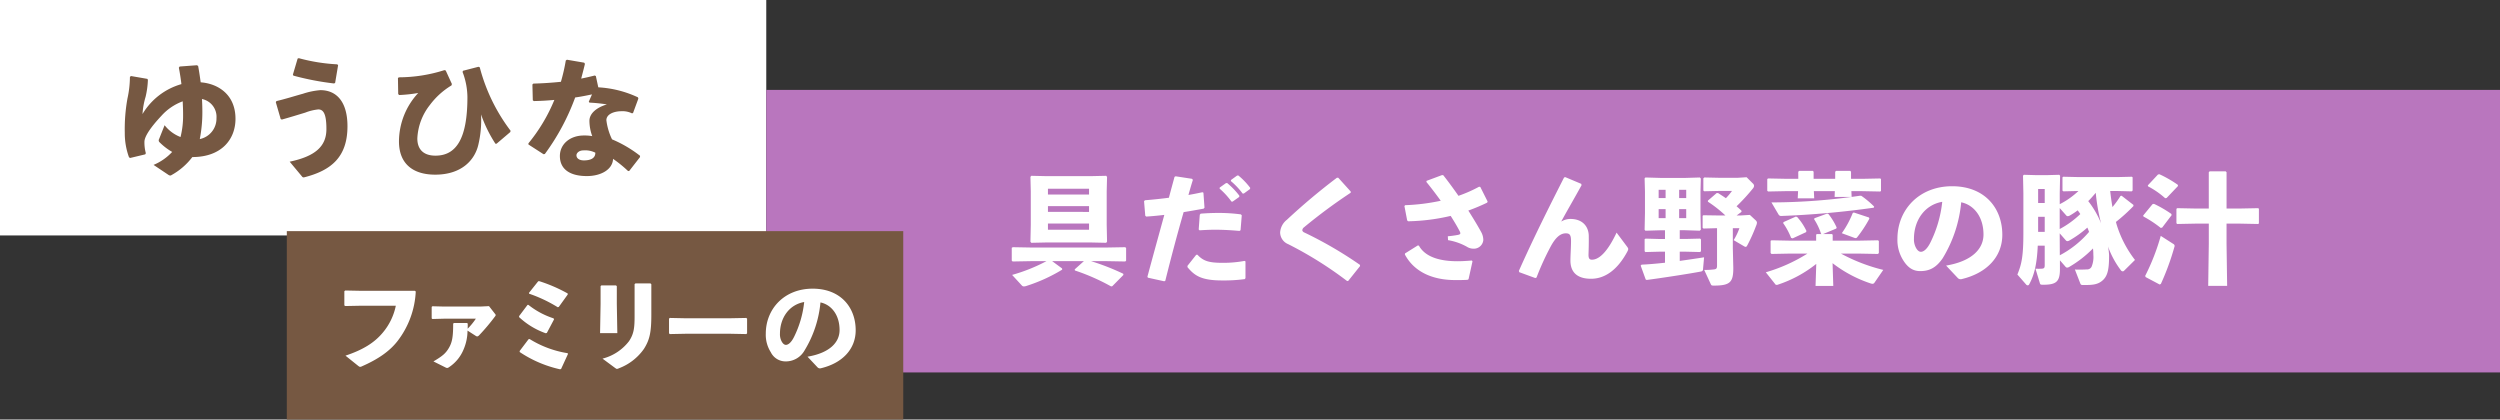 <svg xmlns="http://www.w3.org/2000/svg" width="584" height="98" viewBox="0 0 584 98">
  <rect x="0" y="0" width="584" height="98" fill="#333333" stroke="none"/>
  <defs>
    <style>
      .cls-1 {
        fill: #fff;
      }

      .cls-2 {
        fill: #b976be;
      }

      .cls-3 {
        fill: #765842;
      }
    </style>
  </defs>
  <g id="组_1206" data-name="组 1206" transform="translate(-577 -5013)">
    <rect id="矩形_1634" data-name="矩形 1634" class="cls-1" width="179" height="55" transform="translate(577 5013)"/>
    <rect id="矩形_1636" data-name="矩形 1636" class="cls-2" width="405" height="66" transform="translate(756 5034)"/>
    <rect id="矩形_1635" data-name="矩形 1635" class="cls-3" width="144" height="44" transform="translate(644 5067)"/>
    <path id="路径_58867" data-name="路径 58867" class="cls-3" d="M-51.84-6.51a.6.6,0,0,0,.12.75,13.967,13.967,0,0,0,2.94,2.25A12.49,12.49,0,0,1-53.13-.48l3.36,2.25a1.2,1.2,0,0,0,.51.24.8.8,0,0,0,.39-.15,15.512,15.512,0,0,0,4.8-4.17c6.81,0,10.08-4.14,10.08-8.94,0-5.67-4.08-8.22-8.13-8.52-.18-1.29-.36-2.58-.6-3.84l-.3-.15-4.02.3-.18.27c.24,1.23.45,2.61.6,3.84a15.531,15.531,0,0,0-9.09,6.99,17.474,17.474,0,0,1,.72-4.02,20.02,20.02,0,0,0,.54-3.99l-.15-.21-3.81-.66-.24.21a23.774,23.774,0,0,1-.57,5.01,40.2,40.2,0,0,0-.63,8.04,16.342,16.342,0,0,0,.99,5.73l.27.15,3.51-.84.15-.27a9.37,9.37,0,0,1-.33-2.67c0-1.11,1.2-3.12,3.96-6.06a12.511,12.511,0,0,1,4.98-3.39c.03.84.09,1.65.09,3.15a20.283,20.283,0,0,1-.6,5.19,8.669,8.669,0,0,1-3.72-2.76Zm10.02-9.36a4.235,4.235,0,0,1,3.39,4.47,4.893,4.893,0,0,1-3.9,4.89,32.665,32.665,0,0,0,.6-6.51C-41.73-13.89-41.76-14.91-41.82-15.87Zm21.36-5.46a64.858,64.858,0,0,0,9.51,1.83l.24-.15.69-4.11-.18-.21a42.159,42.159,0,0,1-9-1.44l-.27.09-1.11,3.75Zm-2.7,10.26c1.95-.54,3.87-1.14,5.46-1.62a11.5,11.5,0,0,1,3.06-.75c1.26,0,1.89,1.2,1.89,4.59,0,4.02-2.58,6.36-8.58,7.62l2.85,3.42a.484.484,0,0,0,.51.24C-11.67.84-7.83-2.28-7.83-9.51c0-5.64-2.49-8.43-6.33-8.43a17.2,17.2,0,0,0-4.08.84c-1.86.51-4.11,1.23-6.18,1.71l-.15.27,1.14,3.93ZM3.96-20.76l.06,3.72.21.24a34.393,34.393,0,0,0,4.47-.48A16.715,16.715,0,0,0,4.2-5.97C4.2-.63,7.59,1.8,12.66,1.8c6.24,0,9.27-3.48,10.08-6.99a24.833,24.833,0,0,0,.63-7.08,31.573,31.573,0,0,0,3.36,6.84H27l3.21-2.73.06-.3a42.172,42.172,0,0,1-7.2-14.82l-.3-.12-3.6.93-.12.27a16.793,16.793,0,0,1,1.14,5.88c0,9.63-2.55,13.68-7.47,13.68-2.73,0-4.23-1.41-4.23-4.02a13.573,13.573,0,0,1,2.94-7.83,17.65,17.65,0,0,1,5.04-4.56l.09-.33-1.44-3.15-.3-.09A35.236,35.236,0,0,1,4.17-20.94Zm43.5-3.6-4.02-.69-.27.18a43.967,43.967,0,0,1-1.14,4.98c-2.04.21-4.17.36-6.45.42l-.21.21.09,3.69.24.18c1.65-.03,3.24-.12,4.8-.27A39.529,39.529,0,0,1,34.44-5.52v.27l3.54,2.28.3-.06a52.706,52.706,0,0,0,7.08-13.2c1.32-.18,2.64-.45,3.93-.72l-.75,1.71.15.21a38.086,38.086,0,0,1,4.08.42c-2.49.75-4.02,2.13-4.08,3.75a10.525,10.525,0,0,0,.66,3.66,10.218,10.218,0,0,0-1.95-.15c-3.21,0-5.61,1.98-5.61,4.8,0,3.12,2.4,4.68,6.3,4.68,3.39,0,6.03-1.59,6.12-4.02A28.721,28.721,0,0,1,57.72.96l.27-.03,2.52-3.24v-.3a28.708,28.708,0,0,0-6.54-3.84,14.215,14.215,0,0,1-1.32-4.47c0-1.35,1.65-2.1,3.57-2.1a4.936,4.936,0,0,1,2.43.51l.24-.12,1.23-3.33-.09-.3a24.977,24.977,0,0,0-9.27-2.34l-.57-2.64-.27-.12q-1.575.405-3.15.72c.27-1.08.6-2.25.87-3.45ZM50.07-3.33c.03,1.2-.96,1.8-2.67,1.8-1.08,0-1.74-.48-1.74-1.2,0-.51.6-1.14,1.62-1.14A5.274,5.274,0,0,1,50.07-3.33Z" transform="translate(666 5052)"/>
    <path id="路径_58868" data-name="路径 58868" class="cls-1" d="M-58.56-16.968v3.312l.216.144,3.672-.072h8.136A14.124,14.124,0,0,1-49.56-7.32c-1.968,2.376-4.632,4.032-8.736,5.4L-55.368.432c.24.192.36.264.5.264a1.186,1.186,0,0,0,.456-.144c3.648-1.608,6.36-3.432,8.256-5.856A20.538,20.538,0,0,0-41.88-16.9l-.192-.168H-54.72l-3.648-.072ZM-29.9-9.552h-3.072l-.168.168c0,3.048-.216,4.344-1.032,5.712-.72,1.2-1.416,1.824-3.576,3.1L-34.968.816a1,1,0,0,0,.432.144A.912.912,0,0,0-34.1.768,9.087,9.087,0,0,0-30.7-3.384a11.209,11.209,0,0,0,.912-4.392l1.944,1.248c.24.144.408.216.768-.144a47.791,47.791,0,0,0,3.7-4.392.545.545,0,0,0,.168-.336c0-.1-.072-.192-.192-.336l-1.368-1.752-2.064.1h-8.424l-2.736-.072-.168.144v2.688l.168.144,2.712-.072h7.44a15.724,15.724,0,0,1-1.92,2.352c.024-.36.024-.792.024-1.2ZM-13.272-19.3l-2.16,2.712.024.192a32.8,32.8,0,0,1,6.7,3.168l.24-.072,2.088-2.9v-.24a35.668,35.668,0,0,0-6.648-2.88ZM-15.528-5.76-17.616-3l.024.24A27.7,27.7,0,0,0-8.16,1.272l.24-.1,1.608-3.5-.1-.168a23.955,23.955,0,0,1-8.88-3.312Zm-.24-8.016-1.968,2.616v.24A17.7,17.7,0,0,0-11.52-7.152l.264-.072,1.68-3.168-.1-.24a18.652,18.652,0,0,1-5.88-3.144ZM13.152-18.6l-.192-.192H9.432l-.192.168v7.44c0,2.712-.144,4.152-1.3,5.88a11.346,11.346,0,0,1-6.192,4.08L4.632.912c.24.168.36.264.48.264a1.186,1.186,0,0,0,.456-.144A12.509,12.509,0,0,0,11.424-3.5c1.368-2.16,1.728-3.936,1.728-8.04Zm-8.064.456L4.9-18.336H1.488l-.192.168v4.2l-.12,6.792H5.208l-.12-6.84ZM35.352-6.96l.168-.192V-10.56l-.192-.168-3.7.072h-10.7L17.5-10.728l-.216.144v3.432l.168.192,3.576-.072H31.752ZM51.96.792a.784.784,0,0,0,.768.24c5.088-1.2,8.16-4.512,8.16-8.88,0-5.328-3.5-9.72-10.056-9.72-6.6,0-10.944,4.7-10.944,10.512a7.6,7.6,0,0,0,1.176,4.344A3.83,3.83,0,0,0,44.448-.576,5.02,5.02,0,0,0,48.96-3.168a26.05,26.05,0,0,0,3.7-11.184c2.448.5,4.464,2.808,4.464,6.456,0,2.88-2.328,5.352-7.488,6.216Zm-3.1-15.24a23.984,23.984,0,0,1-2.376,8.16c-.648,1.3-1.344,1.848-1.9,1.848-.384,0-.72-.312-.984-.792A3.54,3.54,0,0,1,43.2-7.056C43.2-10.752,45.36-13.848,48.864-14.448Z" transform="translate(716 5098)"/>
    <path id="路径_58869" data-name="路径 58869" class="cls-1" d="M-137.34-7.364h9.94l3.808.084.2-.28-.084-3.92v-7.812l.084-3.388-.2-.252-3.808.084h-9.94l-3.752-.084-.2.252.084,3.388v7.812l-.084,3.948.2.252Zm.14-4.424h9.6v1.456h-9.6Zm0-2.716v-1.344h9.6V-14.5Zm0-4.06v-1.344h9.6v1.344ZM-123.788-3l4.648.084.2-.2v-2.94l-.2-.2-4.648.084h-17.024l-4.592-.084-.252.14v3l.2.2L-140.812-3h3.276a40.435,40.435,0,0,1-8.036,3.22l2.268,2.464a.608.608,0,0,0,.5.224,2.2,2.2,0,0,0,.392-.056,38.32,38.32,0,0,0,8.54-3.864l-.028-.28L-136.22-3h7.42l-2.156,1.932.056.252a49,49,0,0,1,8.456,3.724l.28-.056,2.6-2.632-.056-.28A56.155,56.155,0,0,0-127.148-3ZM-97.1-19.936a17.688,17.688,0,0,1,2.772,3.024h.28L-92.512-18l.028-.28a17.957,17.957,0,0,0-2.856-2.968l-.28.028-1.456,1.036Zm2.632-1.764a16.85,16.85,0,0,1,2.744,2.912h.28l1.456-1.064.028-.28a16.94,16.94,0,0,0-2.772-2.884l-.28.028-1.428,1.036ZM-113.848.868l3.808.84.252-.112c1.428-5.74,2.8-10.864,4.284-16.044,1.568-.252,3.164-.532,4.676-.812l.2-.224-.252-3.5-.224-.112c-1.036.224-2.156.448-3.276.644.308-1.12.672-2.38,1.036-3.528l-.2-.252-3.836-.588-.252.14c-.448,1.652-.9,3.3-1.316,4.872-1.708.224-3.528.42-5.6.588l-.2.224.28,3.388.224.2c1.4-.084,2.8-.224,4.228-.392-1.26,4.592-2.52,9.128-3.948,14.448Zm9.24-2.464c1.624,1.96,3.192,3.108,8.092,3.108A36.4,36.4,0,0,0-91.224,1.2l.168-.224V-2.94l-.224-.112a27.18,27.18,0,0,1-5.1.448c-3.192,0-4.508-.392-5.908-1.9l-.28.028L-104.608-1.9Zm2.828-8.6c1.26-.084,2.436-.14,3.584-.14,1.988,0,3.836.112,5.74.28l.252-.168.28-3.472-.2-.224a38.963,38.963,0,0,0-5.32-.336c-1.316,0-2.688.056-4.088.168l-.2.252-.252,3.444ZM-67.06,1.624l2.772-3.472-.028-.28a92.8,92.8,0,0,0-12.992-7.56.761.761,0,0,1-.476-.5.958.958,0,0,1,.42-.728,125.649,125.649,0,0,1,10.892-8.064v-.28l-2.912-3.22h-.308a146.472,146.472,0,0,0-11.7,9.828,4.08,4.08,0,0,0-1.568,2.94,2.994,2.994,0,0,0,1.876,2.744A88.115,88.115,0,0,1-67.312,1.652ZM-43.736-7.9a13.538,13.538,0,0,1,4.4,1.54,2.776,2.776,0,0,0,1.456.448A2.218,2.218,0,0,0-35.5-7.9a3.876,3.876,0,0,0-.5-1.9c-.728-1.344-1.792-3.108-3-5.012a45.768,45.768,0,0,0,4.4-1.848l.112-.252L-36.2-20.328l-.28-.056A32.242,32.242,0,0,1-41.3-18.256c-1.176-1.68-2.38-3.332-3.556-4.816l-.28-.028-3.612,1.344-.056.252c1.232,1.512,2.352,3,3.36,4.4a47.2,47.2,0,0,1-8.316,1.036l-.168.2.644,3.36.224.2a46.775,46.775,0,0,0,9.94-1.26c.868,1.372,1.6,2.6,2.128,3.64.28.56.084.7-.5.812a23.139,23.139,0,0,1-2.3.308Zm-10.08,3.36c2.1,3.92,6.244,5.964,11.788,5.964,1.12,0,1.876,0,2.828-.056l.252-.14.924-4.172-.14-.2c-1.428.112-2.38.168-3.36.168-3.752,0-7.448-.812-9.016-3.64l-.252-.056-3,1.876Zm37.184-18C-20.216-15.484-23.744-8.456-27.188-.728l.084.308L-23.352.952l.28-.112a62.512,62.512,0,0,1,3.416-7.448c.924-1.652,2.016-2.884,3.416-2.884.924,0,1.232.364,1.232,1.82,0,1.484-.14,3.3-.14,4.536,0,2.772,1.624,4.256,4.816,4.256,3.22,0,6.188-2.044,8.512-6.412.252-.5.224-.644-.056-1.036L-4.368-9.66C-6.412-5.292-8.4-3.332-10.136-3.332c-.7,0-.812-.532-.784-1.344s.084-2.464.056-4.2c-.028-2.268-1.512-3.976-4.256-3.976a4.122,4.122,0,0,0-2.184.616c1.484-2.744,2.968-5.236,4.76-8.512l-.084-.308-3.724-1.568Zm31.864,3.388.084-3.136-.224-.252-3.724.112H6.3L2.38-22.54l-.2.2.084,3.08v5.012l-.084,3.92.2.224,3.78-.112h.784v2.044H5.516L2.408-8.26l-.224.14v2.8l.168.2,3.164-.084H6.944v2.576c-2.044.224-3.976.392-5.46.448L1.26-1.96,2.436,1.288,2.66,1.4C6.132.952,12.628-.056,15.288-.56c.308-.056.5-.14.532-.476l.252-2.856c-1.428.224-3.472.532-5.684.84V-5.208H11.76l3.388.084.2-.2V-8.064l-.2-.2-3.388.084H10.388V-10.22H11.62l3.444.112.252-.224-.084-4.06ZM11.9-17.724H10.248v-1.932H11.9Zm-1.652,2.576H11.9v2.1H10.248ZM7.084-17.724H5.46v-1.932H7.084Zm0,2.576v2.1H5.46v-2.1ZM26.012-22.6l-2.184.14H19.964l-3.836-.084-.224.2v2.856l.2.168,3.864-.084H22.6A15.846,15.846,0,0,1,21.168-17.7c-.56-.392-1.176-.784-1.82-1.2h-.336l-2.044,1.764v.252a29.327,29.327,0,0,1,4.088,3.22H19.6l-3.7-.056-.168.14v2.8l.2.168L19.1-10.7V-1.96c0,.672-.168.84-.756.9a15.813,15.813,0,0,1-2.24.112L17.64,2.38c.14.28.168.336.728.336C22.2,2.716,22.9,1.9,22.9-1.4l-.112-4.676V-10.7h1.54a14.257,14.257,0,0,1-1.344,2.8l2.38,1.4a1.043,1.043,0,0,0,.42.168c.168,0,.252-.112.42-.42A38.168,38.168,0,0,0,28.2-11.2a2.265,2.265,0,0,0,.224-.784.816.816,0,0,0-.308-.56L26.768-13.8l-2.24.14H23.66l1.148-.84v-.28c-.392-.364-.784-.728-1.148-1.036a43.966,43.966,0,0,0,3.808-4.144,1.058,1.058,0,0,0,.28-.616.815.815,0,0,0-.336-.616Zm16.1,25.4h4.144l-.168-5.32a29.92,29.92,0,0,0,8.988,4.76,2.068,2.068,0,0,0,.336.056.542.542,0,0,0,.476-.28L57.932-.952A41.111,41.111,0,0,1,48.048-4.76h4.284l4.368.084.2-.224V-7.7l-.2-.168-4.368.084H46.116V-9.156l-.168-.168H43.876l3.08-1.288.084-.252a14.841,14.841,0,0,0-1.932-3.164l-.28-.084L41.86-13.02l-.084.224A14.211,14.211,0,0,1,43.4-9.38l.168.056H42.392l-.14.168v1.372H36.036l-4.172-.084-.252.112V-4.9l.2.224,4.228-.084h4.172A38.378,38.378,0,0,1,30.492-.392l2.156,2.716a.4.4,0,0,0,.364.224.656.656,0,0,0,.308-.056,28.791,28.791,0,0,0,8.96-4.844ZM38.08-22.232H35.168L31-22.316l-.168.168v2.716l.2.168,4.144-.084h2.856l-.084,1.68H41.8l-.084-1.68h4.9L46.564-18H50.54l-.056-1.344H53.06l4.172.084.168-.14v-2.772l-.168-.14-4.172.084H50.4v-1.652l-.168-.2H46.9l-.2.2v1.652h-5.04v-1.652l-.168-.2h-3.22l-.2.2Zm14.448,3.948a141.975,141.975,0,0,1-20.72,1.568l1.68,2.856a.688.688,0,0,0,.672.308,208.256,208.256,0,0,0,21.56-1.932l.084-.252a21.052,21.052,0,0,0-3-2.52ZM39.9-9.772l.084-.28A13.663,13.663,0,0,0,37.828-13.3l-.308-.112-2.884,1.288-.084.252A16.037,16.037,0,0,1,36.4-8.428l.364.112Zm14.7-3.416-3.556-1.176-.252.14a22.153,22.153,0,0,1-2.548,4.7l2.884,1.064a1.264,1.264,0,0,0,.364.084c.14,0,.224-.056.364-.224a29.517,29.517,0,0,0,2.828-4.312ZM75.32.924a.914.914,0,0,0,.9.28c5.936-1.4,9.52-5.264,9.52-10.36,0-6.216-4.088-11.34-11.732-11.34-7.7,0-12.768,5.488-12.768,12.264a8.872,8.872,0,0,0,1.372,5.068c1.064,1.68,2.268,2.492,3.948,2.492,2.184,0,3.752-.812,5.264-3.024a30.392,30.392,0,0,0,4.312-13.048c2.856.588,5.208,3.276,5.208,7.532,0,3.36-2.716,6.244-8.736,7.252Zm-3.612-17.78a27.982,27.982,0,0,1-2.772,9.52C68.18-5.824,67.368-5.18,66.724-5.18c-.448,0-.84-.364-1.148-.924A4.131,4.131,0,0,1,65.1-8.232C65.1-12.544,67.62-16.156,71.708-16.856Zm45.024,13.58a25.927,25.927,0,0,1-4.172-7.9c-.112-.336-.2-.672-.28-.98a39.96,39.96,0,0,0,4.088-3.7v-.28L113.6-18.284l-.252.056a22.34,22.34,0,0,1-1.876,2.6c-.224-1.232-.392-2.492-.532-3.752h1.652l3.388.084.2-.2v-3.08l-.168-.14-3.416.084h-8.932l-3.7-.084-.168.14v3.108l.2.168,3.528-.084a18.383,18.383,0,0,1-4.368,3.08v-2.576l.084-4.088-.2-.2-3.024.084H93.8l-3.024-.084-.2.2.084,4.088v9.24c0,5.488-.392,7.308-1.4,9.772l2.016,2.3a.525.525,0,0,0,.392.224c.168,0,.28-.084.392-.308,1.176-2.212,1.764-4.676,1.96-8.96h1.624v4.536c0,.728-.2.784-.644.84a13.176,13.176,0,0,1-1.512,0l1.036,3.416c.084.28.168.336.728.336,3.08,0,3.976-.672,3.948-3.78V-3.192l1.288,1.484a.524.524,0,0,0,.392.224,1.063,1.063,0,0,0,.5-.168,26.374,26.374,0,0,0,5.544-4.312,13.682,13.682,0,0,1,.084,1.512,5.924,5.924,0,0,1-.42,2.772,1.172,1.172,0,0,1-1.148.616c-.784.056-1.96.056-2.744.028l1.26,3.248c.112.28.224.364.56.364h.7c1.82,0,3.024-.168,4.088-1.2C110.4.308,110.684-1.26,110.684-4.4a15.77,15.77,0,0,0-.252-2.016A20.942,20.942,0,0,0,113.456-.84a.532.532,0,0,0,.42.224.4.4,0,0,0,.28-.112Zm-7.924-8.568a21.186,21.186,0,0,0-3-5.18c.644-.616,1.2-1.288,1.764-1.932A43.949,43.949,0,0,0,108.808-11.844ZM99.148-15.4l1.484,1.68a.524.524,0,0,0,.392.224,1.063,1.063,0,0,0,.5-.168,15.741,15.741,0,0,0,1.82-1.2,9.68,9.68,0,0,1,.616.868,21.2,21.2,0,0,1-4.816,3.5Zm0,6.132v-.224l1.4,1.6a.524.524,0,0,0,.392.224,1.063,1.063,0,0,0,.5-.168,25.322,25.322,0,0,0,4.172-3c.14.336.28.672.392,1.008a23.074,23.074,0,0,1-6.832,5.46Zm-5.04-.56v-3.528h1.54v3.528Zm0-6.748v-3.276h1.54v3.276Zm44.016,1.288v-8.484l-.2-.2h-3.752l-.2.2v8.484h-3.22l-4.172-.084-.168.168v3.36l.2.168,4.144-.084h3.22v4.732l-.14,9.8h4.424l-.14-9.8V-11.76h3.22l4.172.084.168-.14v-3.416l-.168-.14-4.172.084Zm-11.34-5.264-.056-.28a26.718,26.718,0,0,0-4.284-2.464l-.336.056-2.38,2.548.056.224a19.457,19.457,0,0,1,4,2.772l.336-.056Zm-1.484,6.8-.084-.28a26.583,26.583,0,0,0-4.06-2.352l-.336.084-2.184,2.66.084.224a26.812,26.812,0,0,1,4.032,2.66l.336-.084ZM119.224.728,122.5,2.464l.28-.14a59.2,59.2,0,0,0,3.164-8.652A.519.519,0,0,0,125.72-7l-2.968-1.9a51.011,51.011,0,0,1-3.64,9.352Z" transform="translate(959 5077)"/>
  </g>
</svg>
